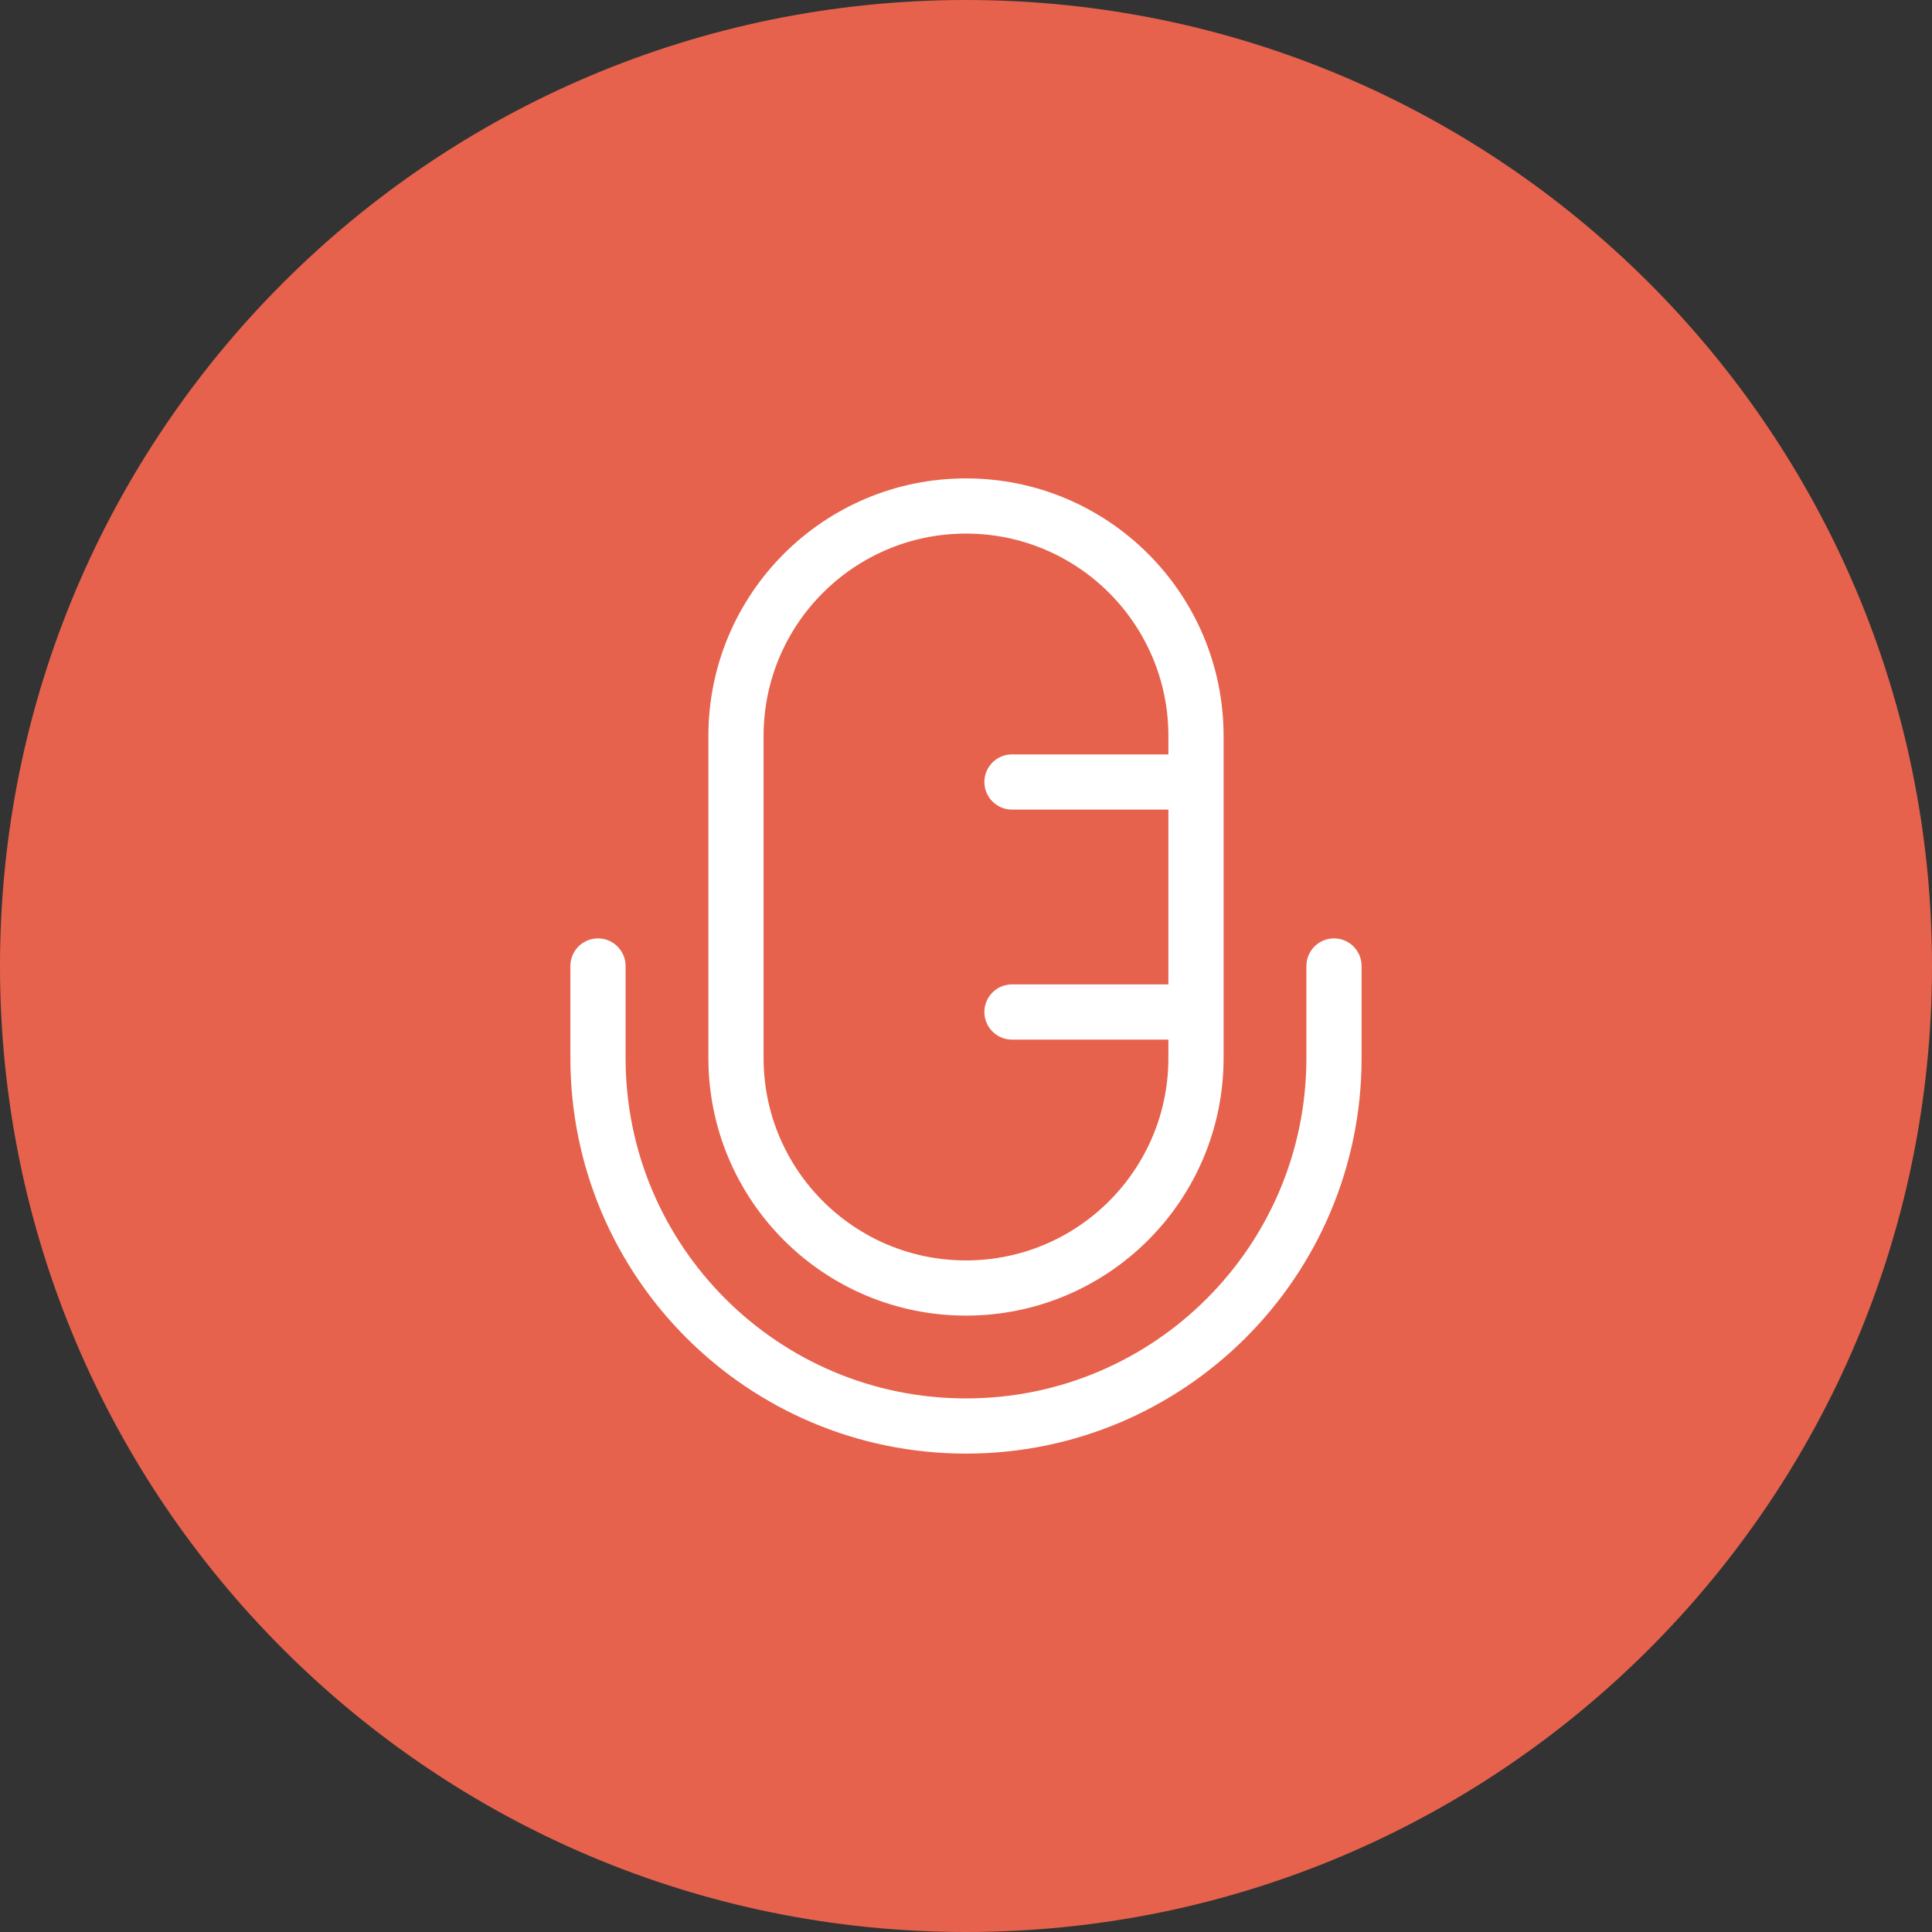 <svg width="70" height="70" viewBox="0 0 70 70" fill="none" xmlns="http://www.w3.org/2000/svg">
<rect x="0" y="0" width="70" height="70" fill="#333333" stroke="none"/>
<path d="M0 35C0 15.67 15.67 0 35 0C54.33 0 70 15.67 70 35C70 54.33 54.33 70 35 70C15.67 70 0 54.33 0 35Z" fill="#E6624D"/>
<path d="M43.333 28.333V26.667C43.333 22.064 39.602 18.333 34.999 18.333C30.397 18.333 26.666 22.064 26.666 26.667V38.333C26.666 42.936 30.397 46.667 34.999 46.667C39.602 46.667 43.333 42.936 43.333 38.333V36.667M43.333 28.333H36.666M43.333 28.333V36.667M43.333 36.667H36.666M48.333 35V38.333C48.333 45.697 42.363 51.667 34.999 51.667C27.636 51.667 21.666 45.697 21.666 38.333V35" stroke="white" stroke-width="2" stroke-linecap="round"/>
</svg>
